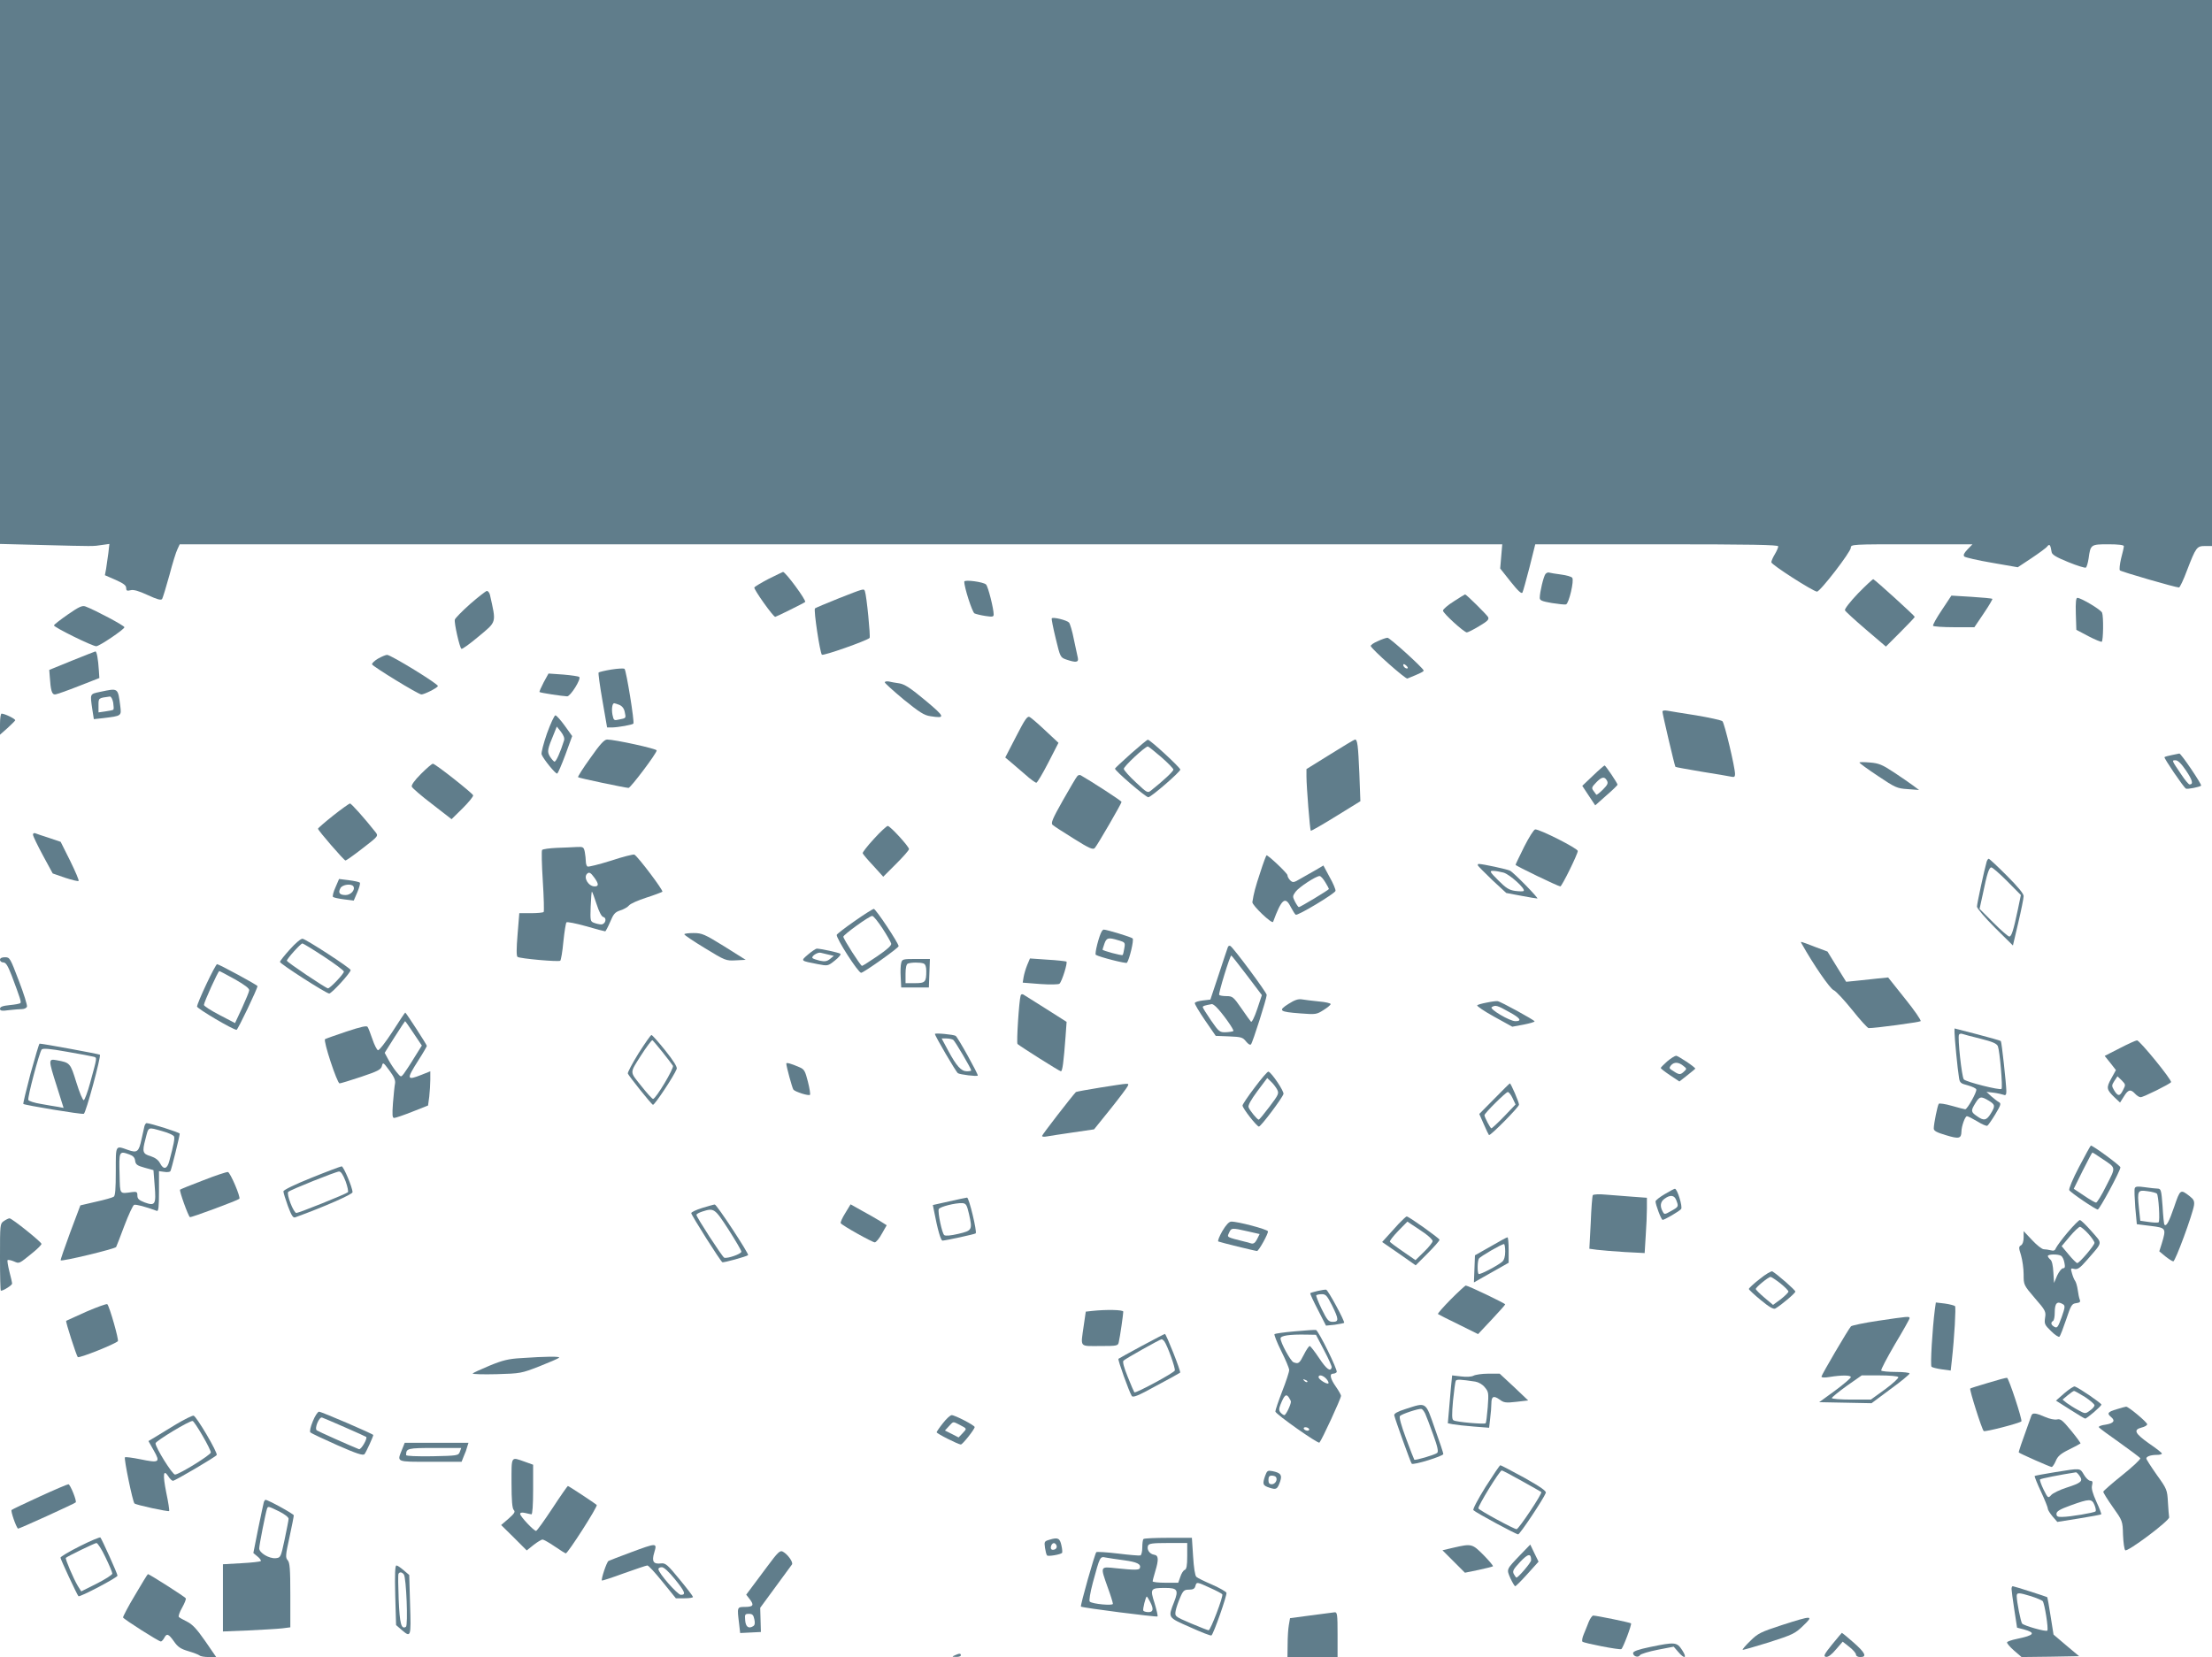 <?xml version="1.0" standalone="no"?>
<!DOCTYPE svg PUBLIC "-//W3C//DTD SVG 20010904//EN"
 "http://www.w3.org/TR/2001/REC-SVG-20010904/DTD/svg10.dtd">
<svg version="1.0" xmlns="http://www.w3.org/2000/svg"
 width="1280pt" height="959pt" viewBox="0 0 1280 959"
 preserveAspectRatio="xMidYMid meet">
<g transform="translate(0,959) scale(0.1,-0.1)"
fill="#607d8b" stroke="none">
<path d="M0 8016 l0 -1574 238 -6 c312 -8 300 -8 351 0 l44 6 -6 -53 c-4 -30
-10 -71 -13 -91 l-7 -37 62 -27 c45 -20 61 -32 61 -46 0 -17 5 -19 25 -14 18
5 48 -4 100 -28 54 -25 76 -31 83 -23 4 7 23 68 42 137 18 69 39 137 47 152
l13 28 3827 0 3826 0 -6 -70 -6 -70 61 -77 c43 -54 63 -72 68 -62 4 8 22 74
41 147 l33 132 703 0 c556 0 703 -3 703 -12 0 -7 -9 -28 -20 -46 -11 -18 -20
-39 -20 -46 0 -14 239 -167 264 -170 18 -1 196 230 196 254 0 20 8 20 352 20
l352 0 -29 -30 c-20 -21 -26 -33 -18 -41 5 -5 77 -22 160 -36 l149 -26 80 53
c43 29 85 59 91 68 13 16 18 10 25 -33 2 -15 27 -30 96 -58 51 -21 97 -35 102
-32 5 3 12 27 16 53 11 81 13 82 114 82 59 0 90 -4 90 -11 0 -6 -7 -38 -16
-71 -8 -34 -11 -65 -7 -69 8 -8 322 -99 342 -99 5 0 26 44 46 98 52 135 57
142 105 142 l40 0 0 1580 0 1580 -6400 0 -6400 0 0 -1574z"/>
<path d="M4448 6240 c-42 -22 -79 -44 -83 -50 -5 -9 109 -170 121 -170 5 0
167 80 173 86 9 8 -114 175 -128 174 -3 -1 -41 -19 -83 -40z"/>
<path d="M8943 6268 c-11 -14 -33 -105 -33 -138 0 -15 13 -20 70 -30 38 -6 75
-10 82 -8 17 6 48 139 36 154 -5 7 -34 15 -65 19 -31 4 -61 9 -68 11 -6 3 -16
-1 -22 -8z"/>
<path d="M10752 6156 c-47 -49 -79 -91 -76 -98 3 -7 58 -57 121 -111 l116 -99
83 83 c46 46 84 86 84 89 0 6 -228 213 -240 218 -3 1 -43 -36 -88 -82z"/>
<path d="M5580 6224 c-1 -32 46 -177 59 -184 9 -4 37 -11 64 -15 40 -6 47 -5
47 9 0 33 -32 161 -44 173 -13 15 -126 30 -126 17z"/>
<path d="M4853 6127 c-72 -29 -134 -55 -137 -58 -9 -8 29 -258 40 -268 8 -8
260 81 276 97 6 7 -17 243 -27 270 -6 17 -4 17 -152 -41z"/>
<path d="M2720 6094 c-47 -42 -86 -82 -88 -90 -5 -19 28 -163 38 -169 5 -3 49
29 99 71 107 89 103 76 66 242 -3 12 -11 22 -18 22 -6 -1 -50 -35 -97 -76z"/>
<path d="M8413 6110 c-35 -22 -63 -46 -63 -54 0 -15 122 -126 138 -126 6 0 38
16 71 36 49 29 59 39 52 53 -9 15 -126 131 -133 131 -2 0 -31 -18 -65 -40z"/>
<path d="M11237 6060 c-31 -46 -54 -87 -51 -92 3 -4 58 -8 122 -8 l117 0 54
80 c30 44 52 82 50 84 -3 3 -57 8 -121 12 l-116 7 -55 -83z"/>
<path d="M12012 6038 l3 -93 70 -37 c38 -20 73 -34 77 -32 9 6 11 145 2 168
-6 17 -122 86 -143 86 -8 0 -11 -26 -9 -92z"/>
<path d="M393 6034 c-43 -30 -79 -58 -81 -63 -3 -10 222 -121 245 -121 18 0
163 98 163 110 0 9 -169 99 -225 120 -19 7 -37 -1 -102 -46z"/>
<path d="M6086 6011 c-2 -3 8 -55 23 -116 26 -108 27 -110 61 -122 56 -19 73
-17 67 10 -3 12 -13 60 -23 107 -9 47 -22 90 -28 97 -13 14 -94 34 -100 24z"/>
<path d="M7972 5879 c-24 -10 -42 -23 -40 -28 7 -20 201 -192 212 -188 79 32
96 41 94 47 -7 18 -197 190 -209 189 -8 0 -34 -9 -57 -20z m174 -156 c-7 -7
-26 7 -26 19 0 6 6 6 15 -2 9 -7 13 -15 11 -17z"/>
<path d="M415 5766 l-130 -53 3 -39 c5 -78 12 -104 30 -103 9 0 71 22 137 48
l120 47 -3 45 c-4 64 -12 109 -20 109 -4 -1 -65 -25 -137 -54z"/>
<path d="M2187 5778 c-20 -12 -36 -27 -34 -33 4 -12 266 -173 285 -174 15 -1
88 35 96 48 7 10 -272 181 -294 181 -8 0 -32 -10 -53 -22z"/>
<path d="M3537 5715 c-37 -6 -69 -14 -73 -17 -3 -3 7 -76 22 -162 l27 -156 31
0 c35 1 114 15 121 22 8 7 -41 308 -51 317 -5 4 -39 2 -77 -4z m46 -204 c17
-7 28 -21 32 -41 8 -37 9 -36 -32 -44 -30 -7 -32 -6 -39 28 -6 33 -1 66 10 66
3 0 16 -4 29 -9z"/>
<path d="M3146 5641 c-15 -29 -26 -54 -24 -56 5 -5 133 -24 160 -25 19 0 82
100 70 112 -4 4 -45 10 -92 14 l-86 6 -28 -51z"/>
<path d="M5120 5641 c0 -5 50 -50 110 -100 90 -73 118 -91 154 -96 89 -14 86
-5 -30 92 -84 70 -119 93 -149 98 -22 3 -50 8 -62 11 -13 2 -23 0 -23 -5z"/>
<path d="M580 5586 c-61 -13 -59 -9 -46 -100 l9 -58 55 6 c106 13 105 12 98
70 -14 107 -11 104 -116 82z m75 -62 c3 -20 4 -38 1 -41 -2 -3 -23 -7 -45 -10
l-41 -6 0 41 c0 43 -1 42 66 51 7 0 15 -15 19 -35z"/>
<path d="M9620 5471 c0 -13 71 -315 75 -319 1 -2 69 -14 151 -28 82 -13 159
-26 172 -29 17 -4 22 -1 22 15 0 39 -61 295 -73 306 -7 6 -75 21 -152 34 -77
12 -152 24 -167 27 -17 3 -28 1 -28 -6z"/>
<path d="M0 5399 l0 -61 43 38 c23 21 43 41 45 45 3 8 -61 39 -79 39 -5 0 -9
-28 -9 -61z"/>
<path d="M3165 5345 c-20 -58 -34 -112 -31 -121 10 -27 80 -113 90 -111 5 2
26 51 48 110 l39 107 -43 60 c-24 33 -48 60 -54 60 -6 0 -28 -47 -49 -105z
m99 -40 c-21 -68 -47 -126 -56 -123 -5 2 -17 16 -26 30 -17 29 -15 40 26 138
l14 35 24 -30 c15 -20 22 -37 18 -50z"/>
<path d="M5880 5328 l-63 -122 30 -25 c17 -14 55 -47 85 -73 30 -27 59 -48 65
-48 5 0 36 52 69 116 l59 115 -75 70 c-41 39 -82 74 -91 79 -14 8 -27 -11 -79
-112z"/>
<path d="M3416 5203 c-42 -58 -74 -109 -71 -111 4 -5 271 -61 292 -62 12 0
163 200 163 217 0 10 -243 63 -287 63 -16 0 -41 -27 -97 -107z"/>
<path d="M6545 5229 c-49 -44 -91 -83 -93 -87 -3 -11 179 -167 193 -166 18 2
185 147 185 160 0 12 -176 174 -188 173 -4 0 -47 -36 -97 -80z m174 -20 c39
-34 71 -67 71 -73 0 -10 -60 -66 -127 -119 -22 -18 -23 -18 -90 45 -37 34 -69
70 -70 78 -2 13 121 128 139 130 4 0 38 -28 77 -61z"/>
<path d="M7697 5224 l-137 -85 0 -42 c0 -59 20 -310 25 -315 2 -2 67 35 146
84 l141 87 -6 161 c-7 163 -11 196 -25 196 -4 0 -69 -39 -144 -86z"/>
<path d="M12567 5220 c-20 -4 -39 -9 -42 -12 -5 -4 110 -174 124 -182 8 -5 79
9 88 17 6 6 -117 188 -126 186 -3 -1 -23 -5 -44 -9z m83 -90 c37 -55 44 -80
20 -80 -5 0 -27 26 -48 58 -56 83 -56 82 -33 82 14 0 34 -20 61 -60z"/>
<path d="M10760 5177 c0 -4 48 -39 107 -78 100 -67 110 -72 172 -76 l66 -5
-35 26 c-19 14 -69 49 -112 77 -65 43 -86 52 -137 56 -34 3 -61 3 -61 0z"/>
<path d="M2436 5111 c-37 -37 -57 -65 -53 -74 3 -8 56 -54 118 -101 l112 -87
64 63 c35 35 62 68 61 75 -4 13 -219 183 -233 183 -6 0 -37 -27 -69 -59z"/>
<path d="M9218 5101 l-62 -59 37 -56 38 -57 64 57 c36 31 65 59 65 63 0 8 -69
111 -75 111 -2 0 -33 -26 -67 -59z m81 -29 c8 -15 3 -25 -24 -52 -19 -19 -36
-32 -38 -29 -1 2 -9 12 -16 22 -12 16 -11 21 14 47 33 35 50 38 64 12z"/>
<path d="M6233 5097 c-6 -6 -43 -70 -83 -140 -61 -108 -70 -131 -59 -141 8 -7
63 -43 123 -80 89 -56 111 -65 121 -54 15 16 155 258 155 267 0 6 -173 118
-236 154 -7 4 -16 1 -21 -6z"/>
<path d="M1928 4870 c-49 -39 -88 -73 -88 -76 0 -10 151 -184 159 -184 5 0 50
32 100 71 91 70 91 71 74 93 -65 82 -140 166 -148 166 -5 -1 -49 -32 -97 -70z"/>
<path d="M5057 4735 c-38 -41 -67 -79 -65 -83 1 -5 29 -38 61 -72 l58 -64 74
74 c41 41 75 79 75 86 0 15 -109 134 -123 134 -7 -1 -43 -34 -80 -75z"/>
<path d="M8820 4690 c-27 -55 -50 -102 -50 -105 0 -6 247 -125 259 -125 9 0
101 187 101 205 0 15 -218 125 -246 125 -8 0 -36 -45 -64 -100z"/>
<path d="M191 4759 c0 -8 26 -61 57 -119 l57 -105 72 -25 c40 -13 75 -22 78
-18 3 3 -19 55 -49 116 l-55 110 -68 23 c-37 12 -74 24 -80 27 -7 2 -13 -2
-12 -9z"/>
<path d="M3220 4683 c-41 -2 -78 -7 -83 -12 -4 -4 -2 -85 4 -180 6 -94 8 -175
5 -179 -4 -4 -38 -7 -74 -7 l-67 0 -10 -123 c-7 -84 -7 -126 0 -130 14 -10
239 -30 247 -22 4 3 13 53 18 110 6 58 14 108 18 112 4 4 55 -6 112 -22 58
-17 108 -30 112 -30 3 0 16 25 29 55 19 46 28 56 58 66 20 6 43 19 51 29 8 10
53 30 100 45 47 15 88 31 93 34 7 7 -140 202 -162 215 -5 3 -66 -12 -135 -35
-70 -22 -131 -37 -136 -34 -6 3 -10 17 -10 29 0 13 -3 38 -6 55 -6 29 -9 31
-48 29 -22 -1 -75 -4 -116 -5z m219 -172 c26 -36 27 -51 2 -51 -36 0 -66 51
-44 73 12 12 21 7 42 -22z m13 -153 c14 -44 29 -73 39 -75 23 -6 12 -43 -12
-43 -10 0 -28 4 -41 9 -22 8 -23 12 -20 95 2 47 5 86 7 86 2 0 14 -32 27 -72z"/>
<path d="M7293 4542 c-29 -87 -38 -121 -46 -173 -2 -18 114 -129 120 -114 49
133 70 150 102 86 12 -22 24 -42 29 -45 11 -7 226 122 230 138 2 7 -13 43 -34
80 l-36 67 -44 -26 c-24 -14 -64 -36 -88 -50 -40 -24 -45 -24 -60 -10 -9 9
-16 22 -16 30 0 11 -110 115 -121 115 -2 0 -19 -44 -36 -98z m376 -58 c12 -19
21 -37 21 -39 0 -5 -166 -105 -174 -105 -3 0 -13 14 -22 31 -15 30 -15 33 3
58 20 27 118 91 139 91 7 0 21 -16 33 -36z"/>
<path d="M11496 4603 c-13 -44 -56 -243 -56 -260 0 -10 47 -65 104 -122 l104
-103 31 132 c17 72 31 142 31 154 0 14 -34 55 -98 119 -53 53 -100 97 -104 97
-4 0 -9 -8 -12 -17z m119 -113 l79 -80 -17 -82 c-26 -123 -37 -158 -50 -158
-7 0 -48 36 -92 80 l-80 80 18 82 c25 122 37 158 50 158 7 0 48 -36 92 -80z"/>
<path d="M8552 4581 c2 -4 39 -42 83 -84 l81 -75 85 -16 c47 -9 90 -16 95 -16
10 0 -134 148 -158 161 -15 8 -158 39 -181 39 -5 0 -7 -4 -5 -9z m148 -41 c36
-10 129 -94 117 -106 -3 -4 -26 -3 -50 0 -35 5 -53 17 -97 61 -50 50 -52 55
-30 55 14 0 41 -5 60 -10z"/>
<path d="M1941 4454 c-12 -26 -18 -51 -14 -55 5 -4 33 -10 64 -14 l56 -7 21
49 c11 26 18 51 14 55 -4 4 -33 10 -64 14 l-56 7 -21 -49z m104 6 c12 -20 -15
-50 -45 -50 -35 0 -45 13 -30 40 11 21 64 28 75 10z"/>
<path d="M4945 4259 c-55 -38 -101 -74 -103 -79 -6 -17 124 -220 141 -220 14
0 217 144 217 154 0 17 -132 216 -144 216 -6 -1 -56 -32 -111 -71z m161 -41
c26 -40 49 -80 51 -89 3 -10 -23 -34 -79 -72 -46 -31 -86 -57 -90 -57 -8 0
-108 156 -108 169 0 11 150 120 167 120 7 1 33 -32 59 -71z"/>
<path d="M6376 4201 c-16 -25 -43 -132 -35 -137 21 -13 174 -52 180 -46 14 17
42 133 33 141 -8 8 -150 51 -167 51 -3 0 -8 -4 -11 -9z m96 -53 c38 -11 40
-13 34 -46 -3 -19 -7 -37 -10 -39 -5 -5 -116 25 -116 31 0 2 5 17 11 35 12 34
23 37 81 19z"/>
<path d="M3960 4183 c0 -5 54 -41 120 -81 116 -71 121 -73 177 -70 l58 3 -124
78 c-115 71 -129 77 -178 77 -29 0 -53 -3 -53 -7z"/>
<path d="M1678 4096 c-32 -35 -58 -68 -58 -73 0 -11 268 -183 285 -183 14 0
125 121 124 136 0 11 -257 178 -278 181 -9 2 -42 -26 -73 -61z m196 -42 c64
-42 116 -81 116 -87 0 -13 -80 -97 -92 -97 -12 0 -238 152 -238 160 0 11 80
100 90 100 4 0 60 -34 124 -76z"/>
<path d="M10426 4128 c67 -120 163 -259 184 -268 14 -6 62 -58 108 -115 46
-58 89 -105 95 -105 37 -1 293 34 301 40 4 5 -36 63 -90 130 l-98 123 -61 -6
c-33 -4 -87 -9 -121 -13 l-61 -6 -54 87 -54 88 -75 28 c-86 33 -83 33 -74 17z"/>
<path d="M7105 4108 c-3 -8 -27 -79 -53 -159 l-48 -144 -43 -5 c-25 -3 -46 -9
-47 -15 -2 -5 25 -50 59 -100 l62 -90 77 -3 c70 -3 79 -5 98 -29 12 -15 24
-23 29 -17 10 11 91 266 91 286 0 14 -191 271 -210 283 -6 4 -13 0 -15 -7z
m110 -162 l87 -115 -27 -81 c-15 -45 -31 -78 -36 -73 -4 4 -30 40 -56 78 -45
65 -51 70 -85 70 -20 0 -39 3 -43 7 -6 6 62 228 70 228 2 0 42 -51 90 -114z
m-176 -185 c35 -35 104 -132 98 -138 -4 -3 -23 -6 -44 -7 -35 -1 -40 3 -85 68
-26 38 -48 73 -48 77 0 7 10 10 53 18 4 0 15 -7 26 -18z"/>
<path d="M4676 4066 c-44 -38 -46 -36 57 -56 57 -11 58 -11 98 21 22 17 37 35
32 39 -8 7 -116 30 -137 30 -6 -1 -29 -16 -50 -34z m119 -1 l30 -7 -22 -18
c-18 -14 -30 -16 -59 -10 -19 5 -39 11 -42 15 -10 10 30 36 47 31 9 -2 30 -7
46 -11z"/>
<path d="M0 4035 c0 -8 9 -15 19 -15 15 0 26 -18 49 -77 49 -131 56 -152 50
-158 -3 -4 -31 -9 -62 -12 -41 -4 -56 -10 -56 -21 0 -12 10 -14 53 -8 28 3 62
6 75 6 12 0 25 6 28 14 3 7 -18 75 -47 150 -50 131 -52 136 -80 136 -19 0 -29
-5 -29 -15z"/>
<path d="M5215 4017 c-4 -13 -5 -50 -3 -82 l3 -60 80 0 80 0 3 83 3 82 -80 0
c-76 0 -81 -1 -86 -23z m129 -3 c11 -4 16 -19 16 -44 0 -64 -6 -70 -66 -70
l-54 0 0 54 c0 34 5 56 13 59 18 8 73 8 91 1z"/>
<path d="M5944 4005 c-9 -22 -18 -53 -21 -71 l-5 -31 102 -8 c56 -4 106 -3
111 2 15 15 48 122 40 128 -5 2 -54 8 -110 11 l-101 7 -16 -38z"/>
<path d="M1194 3894 c-30 -63 -54 -122 -54 -129 0 -12 208 -135 229 -135 7 0
121 238 121 253 0 6 -223 127 -234 127 -4 0 -32 -52 -62 -116z m166 28 c58
-33 84 -53 82 -64 -1 -9 -20 -55 -42 -103 l-40 -86 -90 47 c-50 26 -90 52 -90
58 0 15 82 196 89 196 3 0 44 -22 91 -48z"/>
<path d="M5906 3828 c-9 -28 -25 -273 -18 -280 14 -13 243 -158 251 -158 9 0
16 54 27 201 l6 85 -118 75 c-66 42 -125 79 -132 83 -7 4 -14 2 -16 -6z"/>
<path d="M7456 3780 c-62 -39 -53 -46 69 -55 88 -7 94 -6 133 19 23 14 42 30
42 35 0 5 -30 12 -67 15 -38 4 -81 9 -98 12 -22 4 -43 -3 -79 -26z"/>
<path d="M8605 3788 c-27 -5 -53 -12 -57 -16 -4 -4 40 -34 98 -66 l105 -58 65
12 c35 7 64 15 64 19 0 7 -197 115 -214 117 -6 1 -33 -2 -61 -8z m128 -55 c65
-35 76 -53 36 -53 -33 0 -153 71 -137 81 21 14 32 11 101 -28z"/>
<path d="M2271 3619 c-40 -61 -77 -109 -84 -107 -6 2 -21 31 -32 64 -11 32
-23 64 -28 71 -5 8 -38 1 -122 -27 -63 -21 -119 -41 -124 -44 -12 -8 70 -256
84 -256 6 0 62 17 125 38 98 33 115 42 120 63 6 23 8 21 43 -26 27 -36 36 -57
33 -75 -3 -14 -8 -65 -12 -113 -5 -70 -4 -87 7 -87 7 0 55 16 105 36 l91 36 7
52 c3 28 6 72 6 98 l0 48 -50 -20 c-88 -35 -89 -27 -20 82 28 43 50 82 50 85
0 7 -121 193 -125 193 -2 0 -35 -50 -74 -111z m123 -10 l47 -70 -45 -72 c-24
-40 -52 -81 -60 -92 -16 -20 -16 -20 -41 10 -14 17 -35 49 -47 71 l-22 41 58
92 c32 50 59 91 60 91 2 0 24 -32 50 -71z"/>
<path d="M11310 3615 c0 -29 18 -217 26 -262 4 -29 10 -34 50 -44 25 -7 48
-17 50 -24 5 -13 -52 -115 -64 -115 -4 0 -38 9 -77 20 -38 11 -72 16 -76 12
-7 -8 -29 -116 -29 -143 0 -14 17 -23 71 -39 75 -23 88 -19 89 20 0 31 21 90
32 90 6 0 33 -14 60 -30 27 -17 53 -28 58 -25 5 3 26 33 46 66 33 55 35 63 20
71 -9 5 -28 20 -44 34 l-27 25 42 -5 c23 -3 48 -9 57 -12 12 -5 16 0 16 22 -1
45 -27 284 -32 289 -3 3 -64 20 -136 39 l-132 34 0 -23z m149 -36 c71 -18 95
-28 102 -44 11 -28 29 -239 21 -247 -9 -9 -204 40 -218 55 -12 13 -37 244 -28
259 3 5 11 7 17 5 7 -3 54 -15 106 -28z m49 -359 c38 -23 39 -31 11 -76 -24
-39 -40 -42 -80 -13 -35 24 -35 31 -8 75 24 39 32 41 77 14z"/>
<path d="M5410 3606 c0 -11 122 -220 133 -227 12 -8 109 -20 115 -14 5 5 -116
223 -128 230 -13 8 -120 18 -120 11z m106 -34 c10 -7 104 -166 104 -177 0 -3
-11 -5 -25 -5 -33 0 -60 30 -108 119 l-38 71 28 0 c15 0 33 -4 39 -8z"/>
<path d="M3695 3494 c-36 -58 -64 -111 -62 -117 6 -15 133 -174 145 -181 8 -5
123 168 138 208 4 10 -18 46 -66 106 -39 49 -76 90 -80 90 -5 0 -38 -48 -75
-106z m137 9 c30 -38 58 -74 62 -81 8 -13 -99 -192 -115 -192 -5 0 -36 34 -69
76 -67 84 -67 71 -2 174 32 50 62 90 67 90 2 0 27 -30 57 -67z"/>
<path d="M12267 3524 l-88 -45 33 -41 32 -41 -27 -49 c-30 -54 -28 -64 21
-111 l30 -28 22 35 c25 41 39 44 65 16 10 -11 24 -20 32 -20 16 0 169 76 176
87 7 11 -182 243 -197 242 -6 0 -51 -20 -99 -45z m18 -243 c-18 -37 -30 -37
-52 0 -14 24 -14 28 2 53 l18 27 25 -24 c23 -24 23 -25 7 -56z"/>
<path d="M177 3378 c-25 -95 -44 -174 -42 -177 8 -7 338 -62 350 -57 12 4 101
333 93 342 -5 4 -329 64 -349 64 -3 0 -26 -78 -52 -172z m366 96 c19 -6 20 0
-22 -153 -14 -52 -31 -96 -36 -98 -6 -2 -25 44 -43 102 -35 113 -36 115 -114
129 -49 9 -49 5 1 -152 l39 -124 -31 6 c-18 3 -63 10 -100 17 -38 6 -71 17
-73 23 -6 15 64 276 77 292 7 8 47 5 147 -13 75 -13 145 -26 155 -29z"/>
<path d="M9647 3447 c-20 -18 -37 -35 -37 -38 0 -3 24 -22 54 -42 l54 -36 46
36 c25 20 46 37 46 38 0 9 -100 75 -111 75 -8 -1 -31 -15 -52 -33z m93 -25
c22 -17 22 -18 2 -36 -20 -18 -27 -17 -71 13 -12 8 -12 12 -2 25 18 21 44 20
71 -2z"/>
<path d="M4550 3435 c0 -17 34 -141 41 -151 10 -13 89 -38 96 -30 3 3 -2 37
-12 76 -16 63 -21 72 -50 84 -48 21 -75 28 -75 21z"/>
<path d="M7261 3297 c-39 -51 -71 -99 -71 -105 0 -16 83 -122 95 -122 12 1
136 166 142 189 4 15 -68 123 -87 129 -5 2 -40 -39 -79 -91z m129 -12 c12 -23
9 -30 -44 -100 -31 -41 -59 -75 -62 -75 -9 0 -53 54 -59 72 -4 11 14 43 51 93
l57 76 22 -21 c12 -11 28 -32 35 -45z"/>
<path d="M6368 3296 c-76 -12 -139 -24 -142 -26 -24 -25 -196 -247 -196 -254
0 -5 12 -6 28 -3 15 3 82 13 150 23 l123 18 95 118 c52 65 97 125 100 133 7
18 16 18 -158 -9z"/>
<path d="M8647 3231 l-87 -88 26 -59 c14 -33 28 -61 30 -63 7 -7 174 162 174
176 0 14 -47 123 -53 123 -2 0 -42 -40 -90 -89z m106 3 l17 -36 -66 -69 c-37
-38 -70 -69 -74 -69 -6 0 -40 65 -40 76 0 11 124 134 135 134 6 0 19 -16 28
-36z"/>
<path d="M836 3073 c-2 -10 -10 -44 -17 -76 -16 -74 -25 -81 -79 -62 -73 26
-70 31 -70 -124 0 -101 -3 -142 -12 -147 -7 -5 -53 -18 -103 -29 l-90 -21 -59
-157 c-32 -87 -57 -159 -55 -161 7 -8 314 66 321 77 3 6 25 62 48 124 24 63
49 117 56 120 11 4 67 -11 132 -35 9 -3 12 24 12 113 l0 117 30 -4 c17 -3 33
-1 36 4 6 9 54 204 54 217 0 7 -171 61 -192 61 -4 0 -9 -8 -12 -17z m105 -30
c34 -9 63 -23 66 -30 5 -12 -1 -44 -28 -145 -12 -45 -33 -49 -53 -10 -10 19
-28 32 -55 41 -45 13 -49 25 -30 96 20 77 11 73 100 48z m-193 -134 c22 -8 32
-18 34 -37 3 -21 11 -28 55 -40 l51 -14 7 -90 c9 -109 3 -119 -58 -97 -33 13
-42 21 -42 40 0 21 -4 23 -30 20 -75 -10 -70 -17 -73 98 -4 139 -3 141 56 120z"/>
<path d="M12031 2837 c-37 -70 -61 -129 -57 -135 9 -15 152 -112 165 -112 10
0 131 224 131 244 0 10 -158 126 -171 126 -2 0 -33 -56 -68 -123z m127 51 c90
-60 87 -48 31 -159 -27 -55 -54 -99 -60 -99 -5 0 -37 18 -69 40 l-60 40 52
105 c29 58 54 105 56 105 2 0 24 -14 50 -32z"/>
<path d="M1803 2774 c-97 -39 -163 -71 -163 -79 0 -8 12 -46 26 -85 21 -56 30
-70 43 -65 168 61 331 133 331 145 0 27 -52 150 -63 150 -7 -1 -85 -30 -174
-66z m197 -21 c11 -31 17 -59 13 -63 -12 -11 -284 -120 -298 -120 -16 0 -59
110 -47 122 12 12 274 117 294 118 11 0 23 -18 38 -57z"/>
<path d="M1176 2759 c-72 -27 -132 -52 -134 -54 -6 -5 47 -153 57 -159 6 -4
277 97 286 106 9 9 -53 153 -66 155 -8 1 -72 -20 -143 -48z"/>
<path d="M12353 2713 c-3 -7 -1 -57 3 -111 l9 -97 80 -10 c90 -11 91 -13 64
-103 l-14 -44 35 -29 c19 -15 40 -29 46 -29 12 0 112 272 120 325 3 24 -2 34
-25 52 -54 42 -55 41 -90 -62 -30 -87 -45 -114 -56 -103 -3 2 -8 50 -11 106
-7 94 -9 102 -28 103 -12 0 -45 4 -74 8 -42 6 -55 5 -59 -6z m128 -31 c10 -10
19 -161 10 -166 -4 -3 -29 -2 -57 2 l-49 7 -8 75 c-10 100 -7 104 50 96 26 -3
50 -10 54 -14z"/>
<path d="M9633 2679 c-29 -17 -53 -36 -53 -42 0 -19 33 -107 41 -107 11 0 97
50 107 63 10 12 -22 117 -36 117 -4 0 -31 -14 -59 -31z m67 -35 c14 -37 14
-38 -29 -62 -39 -22 -40 -22 -50 -3 -17 31 -13 57 12 74 33 24 56 20 67 -9z"/>
<path d="M9217 2673 c-3 -4 -9 -76 -12 -159 l-8 -151 44 -6 c24 -3 96 -9 160
-13 l116 -6 6 98 c4 55 7 127 7 160 l0 62 -82 6 c-46 4 -115 9 -154 12 -39 4
-74 2 -77 -3z"/>
<path d="M5492 2637 l-94 -21 6 -30 c22 -115 40 -176 50 -176 20 1 187 37 192
42 9 9 -39 208 -50 207 -6 -1 -53 -10 -104 -22z m115 -72 c21 -93 19 -97 -62
-116 -43 -10 -74 -13 -81 -7 -13 10 -38 130 -32 150 5 14 97 37 137 35 21 -2
26 -10 38 -62z"/>
<path d="M4063 2599 c-35 -11 -63 -24 -63 -30 0 -11 168 -277 180 -284 6 -4
140 33 149 41 7 6 -182 294 -193 293 -6 0 -39 -10 -73 -20z m152 -124 c41 -64
75 -122 75 -129 0 -13 -80 -41 -99 -35 -11 4 -161 235 -161 248 0 5 15 13 33
19 69 22 72 20 152 -103z"/>
<path d="M4891 2569 c-17 -27 -29 -54 -26 -58 7 -13 183 -111 197 -111 7 0 26
22 41 50 l28 49 -38 24 c-21 13 -68 40 -105 60 l-66 37 -31 -51z"/>
<path d="M8094 2508 c-21 -24 -52 -57 -67 -74 l-29 -32 97 -67 97 -68 69 69
c38 38 69 73 69 79 -1 9 -178 135 -190 135 -3 0 -24 -19 -46 -42z m150 -55
c25 -18 46 -38 46 -46 0 -7 -22 -35 -49 -61 l-50 -49 -71 49 c-40 27 -74 53
-77 57 -3 5 19 33 48 63 l53 54 27 -18 c15 -9 48 -32 73 -49z"/>
<path d="M22 2523 c-22 -15 -22 -20 -22 -209 0 -107 2 -194 5 -194 15 0 65 32
65 41 0 6 -7 38 -16 71 -8 33 -13 63 -10 65 3 3 19 0 36 -7 33 -14 27 -17 113
53 26 21 47 43 47 48 0 11 -172 149 -185 148 -5 0 -20 -7 -33 -16z"/>
<path d="M11965 2458 c-33 -39 -63 -80 -68 -91 -5 -14 -13 -18 -30 -13 -12 3
-30 6 -40 6 -11 0 -41 24 -68 53 l-49 52 0 -37 c0 -22 -6 -40 -15 -45 -14 -8
-14 -14 0 -58 8 -28 15 -77 15 -111 0 -60 0 -61 65 -137 62 -71 65 -78 59
-114 -5 -35 -2 -41 35 -77 22 -22 44 -36 48 -32 5 4 22 49 39 99 28 84 33 92
58 95 21 3 26 7 21 20 -4 9 -9 35 -12 57 -3 22 -10 45 -15 52 -5 6 -13 25 -18
43 -9 30 -8 32 14 26 18 -4 32 5 72 51 95 110 92 92 27 167 -32 36 -62 66 -68
65 -5 0 -37 -32 -70 -71z m119 -8 c20 -22 36 -46 36 -53 0 -14 -87 -117 -100
-117 -4 0 -27 22 -49 49 l-41 49 47 56 c26 31 53 56 59 56 6 0 28 -18 48 -40z
m-157 -128 c7 -4 16 -22 19 -40 5 -24 3 -32 -8 -32 -8 0 -23 -19 -34 -42 l-18
-43 -4 62 c-2 38 -8 66 -17 73 -8 7 -15 16 -15 21 0 11 60 12 77 1z m12 -281
c12 -8 10 -20 -9 -74 -21 -58 -26 -65 -42 -56 -20 11 -23 25 -8 34 6 3 10 25
10 49 0 55 14 69 49 47z"/>
<path d="M7073 2465 c-17 -30 -28 -57 -23 -60 7 -4 213 -55 224 -55 10 0 67
103 63 114 -5 12 -175 57 -212 56 -13 0 -30 -18 -52 -55z m146 -1 l70 -16 -15
-30 c-11 -21 -20 -28 -35 -24 -10 4 -27 8 -36 10 -108 27 -103 25 -91 51 13
29 15 30 107 9z"/>
<path d="M8625 2376 l-90 -51 -3 -79 -3 -78 58 33 c32 18 77 43 101 57 l42 24
0 74 c0 41 -3 74 -7 73 -5 0 -48 -24 -98 -53z m85 -29 c0 -29 -6 -49 -17 -59
-30 -25 -130 -77 -137 -71 -8 9 -7 76 2 89 7 12 131 84 145 84 4 0 7 -20 7
-43z"/>
<path d="M10183 2188 c-35 -27 -63 -53 -63 -58 0 -4 31 -33 70 -65 47 -39 73
-54 83 -48 36 21 116 89 116 98 0 9 -102 98 -133 117 -6 3 -39 -16 -73 -44z
m119 -25 c26 -21 47 -42 47 -48 0 -5 -20 -25 -44 -44 l-45 -33 -50 42 c-27 23
-50 46 -50 50 0 10 72 69 85 70 6 0 31 -17 57 -37z"/>
<path d="M8395 2070 c-43 -44 -77 -82 -74 -85 3 -2 56 -30 119 -60 l113 -56
78 83 c43 46 79 86 79 89 0 6 -215 109 -228 109 -4 0 -43 -36 -87 -80z"/>
<path d="M7626 2119 c-22 -5 -42 -11 -44 -13 -2 -3 18 -46 44 -96 l47 -92 50
5 c27 4 52 9 55 11 6 7 -93 190 -104 192 -5 1 -27 -2 -48 -7z m82 -84 c40 -81
40 -95 4 -95 -24 0 -32 9 -64 74 -20 41 -34 77 -31 80 4 3 18 6 33 6 22 0 30
-10 58 -65z"/>
<path d="M500 1999 c-63 -28 -116 -52 -117 -53 -5 -4 59 -201 67 -210 8 -8
213 74 232 92 7 7 -48 200 -61 214 -3 4 -58 -16 -121 -43z"/>
<path d="M11196 2009 c-14 -108 -27 -322 -19 -329 4 -4 31 -11 60 -15 l51 -7
6 54 c16 143 25 313 19 319 -5 4 -31 11 -60 15 l-51 6 -6 -43z"/>
<path d="M6319 2003 l-36 -4 -12 -82 c-18 -128 -27 -117 94 -117 100 0 105 1
109 23 7 28 26 162 26 176 0 11 -99 13 -181 4z"/>
<path d="M10867 1946 c-81 -12 -151 -27 -156 -32 -16 -17 -171 -282 -171 -291
0 -6 19 -7 48 -2 67 11 122 11 122 -1 0 -6 -41 -41 -91 -78 l-92 -67 152 -3
151 -3 110 82 c61 44 110 85 110 90 0 5 -36 9 -79 9 -44 0 -82 4 -85 8 -3 5
33 73 79 152 47 78 85 146 85 151 0 12 -7 11 -183 -15z m118 -326 c3 -5 -31
-37 -76 -70 l-83 -60 -113 0 c-62 0 -113 4 -113 9 0 4 39 36 86 70 l87 61 103
0 c56 0 106 -4 109 -10z"/>
<path d="M7493 1885 c-61 -5 -114 -13 -118 -16 -3 -4 14 -48 39 -98 25 -50 46
-99 46 -110 0 -11 -18 -66 -40 -122 -22 -57 -40 -110 -40 -118 1 -15 247 -188
255 -180 14 15 125 255 125 271 0 5 -13 29 -30 53 -33 47 -38 75 -16 75 8 0
17 4 21 9 7 12 -105 239 -120 244 -5 1 -60 -2 -122 -8z m169 -110 c26 -49 46
-94 44 -99 -7 -27 -30 -10 -72 53 -26 39 -51 71 -55 71 -5 0 -20 -22 -34 -50
-26 -51 -31 -55 -60 -44 -17 7 -75 113 -75 138 0 16 51 24 150 22 l55 -1 47
-90z m13 -165 c10 -11 15 -23 12 -26 -8 -8 -57 23 -57 36 0 17 26 11 45 -10z
m-110 -18 c-3 -3 -11 0 -18 7 -9 10 -8 11 6 5 10 -3 15 -9 12 -12z m-95 -114
c0 -18 -29 -78 -38 -78 -5 0 -15 7 -22 15 -10 12 -10 22 0 47 22 54 32 63 47
42 7 -10 13 -22 13 -26z m105 -158 c3 -5 -1 -10 -9 -10 -8 0 -18 5 -21 10 -3
6 1 10 9 10 8 0 18 -4 21 -10z"/>
<path d="M6606 1800 c-71 -38 -131 -72 -134 -74 -5 -5 61 -189 77 -215 7 -11
37 1 142 59 74 39 136 74 138 76 6 5 -81 224 -88 224 -3 0 -64 -32 -135 -70z
m131 28 c18 -24 66 -157 61 -170 -6 -14 -226 -133 -234 -126 -2 3 -20 43 -38
89 -22 54 -31 88 -25 94 10 11 210 123 220 124 4 1 11 -5 16 -11z"/>
<path d="M3015 1730 c-73 -4 -108 -13 -183 -44 -50 -21 -94 -41 -97 -45 -2 -4
60 -6 138 -4 139 4 144 5 247 45 58 23 109 45 115 50 10 9 -76 8 -220 -2z"/>
<path d="M8526 1628 c-11 -6 -40 -8 -71 -4 l-52 6 -7 -70 c-3 -39 -9 -101 -12
-139 l-6 -68 30 -6 c17 -3 70 -9 120 -13 l89 -7 6 54 c4 30 7 68 7 86 0 42 13
48 48 23 24 -18 35 -20 96 -13 l69 8 -82 78 -83 77 -66 0 c-37 0 -75 -6 -86
-12z m11 -34 c18 -3 42 -16 55 -33 22 -26 23 -33 17 -115 -4 -48 -9 -90 -12
-93 -8 -7 -171 7 -186 17 -10 5 -10 32 -3 113 6 58 13 111 16 116 6 9 27 8
113 -5z"/>
<path d="M11505 1587 c-55 -16 -102 -31 -104 -33 -6 -5 67 -236 78 -246 6 -7
207 45 218 56 7 7 -73 250 -83 252 -5 1 -54 -12 -109 -29z"/>
<path d="M11946 1527 l-49 -43 82 -52 c45 -29 84 -52 87 -52 10 0 94 72 94 81
0 8 -128 96 -154 105 -6 2 -33 -16 -60 -39z m119 -22 c30 -20 55 -41 55 -48 0
-7 -12 -21 -27 -31 -26 -19 -27 -19 -67 3 -23 12 -52 31 -66 41 l-25 20 30 25
c17 14 33 25 37 25 4 0 32 -16 63 -35z"/>
<path d="M8135 1436 c-48 -15 -69 -27 -67 -37 5 -24 95 -274 101 -280 9 -10
183 44 183 56 0 6 -22 72 -49 147 -55 158 -47 153 -168 114z m112 -27 c6 -13
27 -68 46 -121 26 -71 32 -100 23 -107 -14 -11 -126 -44 -132 -39 -2 3 -24 58
-48 124 -28 75 -41 123 -35 129 11 12 109 44 124 41 6 -1 15 -13 22 -27z"/>
<path d="M12248 1434 c-51 -15 -57 -24 -33 -44 27 -22 17 -37 -30 -45 -25 -3
-43 -10 -40 -15 3 -5 57 -45 120 -89 62 -44 116 -85 120 -90 3 -6 -44 -50
-104 -98 -60 -48 -110 -92 -110 -96 -1 -5 24 -45 55 -89 56 -79 57 -80 59
-160 2 -44 7 -84 13 -90 12 -12 258 172 254 191 -1 7 -5 46 -7 87 -4 72 -6 77
-65 159 -33 47 -60 89 -60 94 0 12 26 21 61 21 16 0 29 3 29 8 0 4 -33 30 -73
57 -83 59 -94 80 -45 93 18 4 33 13 33 19 0 12 -109 103 -122 102 -4 0 -29 -7
-55 -15z"/>
<path d="M1810 1364 c-14 -33 -19 -59 -14 -64 5 -5 75 -38 156 -74 111 -49
149 -61 157 -52 9 10 51 102 51 111 0 6 -300 135 -314 135 -7 0 -24 -25 -36
-56z m185 -34 c66 -29 122 -54 124 -56 9 -9 -30 -76 -42 -71 -55 22 -234 102
-244 109 -15 12 15 81 31 74 6 -2 65 -27 131 -56z"/>
<path d="M11755 1398 c-60 -166 -75 -211 -73 -214 7 -7 181 -84 190 -84 5 0
16 16 24 35 11 27 28 42 77 66 34 17 64 33 66 35 2 2 -22 35 -54 74 -50 61
-62 70 -82 65 -14 -3 -43 3 -70 15 -53 23 -72 25 -78 8z"/>
<path d="M1019 1347 c-47 -29 -102 -62 -123 -75 l-37 -22 31 -55 c39 -69 32
-73 -80 -50 -45 9 -84 14 -87 11 -7 -7 45 -258 55 -267 9 -9 195 -49 201 -44
2 3 -5 51 -17 107 -21 106 -17 138 12 94 9 -15 21 -26 27 -26 12 0 246 138
253 149 8 12 -118 226 -134 228 -8 1 -54 -22 -101 -50z m153 -66 c27 -46 48
-89 48 -97 0 -14 -181 -126 -207 -128 -15 -1 -113 156 -113 181 0 13 200 134
215 129 5 -1 31 -40 57 -85z"/>
<path d="M5456 1353 c-20 -25 -36 -49 -36 -52 0 -8 126 -71 140 -71 10 0 80
88 80 101 0 10 -114 69 -133 69 -8 0 -31 -21 -51 -47z m97 -9 c44 -23 43 -21
17 -49 l-23 -24 -39 20 -40 20 23 25 c27 29 22 28 62 8z"/>
<path d="M2326 1200 c-29 -73 -37 -70 165 -70 l180 0 13 33 c8 17 17 42 20 55
l7 22 -184 0 -185 0 -16 -40z m335 -12 c-8 -22 -13 -23 -160 -26 -90 -1 -151
1 -151 7 0 39 8 41 166 41 l153 0 -8 -22z"/>
<path d="M2960 1007 c0 -101 4 -147 13 -156 10 -10 4 -20 -30 -50 l-43 -37 74
-73 74 -74 40 32 c22 17 45 31 51 31 7 0 39 -18 71 -40 32 -22 61 -40 64 -40
12 0 187 273 179 280 -13 12 -162 110 -167 110 -2 0 -43 -58 -90 -130 -47 -71
-89 -130 -94 -130 -13 0 -92 84 -92 98 0 8 9 10 28 6 15 -4 32 -7 37 -8 6 -1
10 53 10 143 l0 144 -50 18 c-80 28 -75 35 -75 -124z"/>
<path d="M8596 984 c-44 -71 -75 -129 -70 -134 15 -15 247 -140 259 -140 10 0
146 204 160 240 4 11 -31 35 -125 88 -72 39 -134 72 -138 72 -4 0 -42 -57 -86
-126z m210 35 c60 -33 110 -62 113 -64 7 -8 -131 -215 -143 -215 -15 0 -214
108 -221 120 -6 10 123 220 135 220 4 0 56 -27 116 -61z"/>
<path d="M11892 1070 c-62 -10 -115 -20 -118 -22 -2 -3 14 -43 36 -90 22 -47
40 -92 40 -99 0 -8 13 -28 28 -46 l27 -31 125 20 c69 11 127 22 129 24 2 2
-10 35 -28 73 -22 49 -30 77 -25 95 5 20 2 26 -10 26 -9 0 -26 16 -37 35 -24
40 -16 39 -167 15z m142 -22 c21 -30 10 -40 -77 -68 -37 -12 -77 -31 -87 -42
-18 -20 -19 -20 -45 32 -14 29 -23 55 -20 58 5 5 116 27 207 41 4 1 14 -9 22
-21z m86 -168 c7 -17 10 -34 6 -37 -8 -8 -149 -32 -193 -32 -26 -1 -33 3 -33
18 0 14 19 26 83 49 108 39 122 39 137 2z"/>
<path d="M7321 1049 c-17 -49 -14 -56 25 -69 40 -13 46 -9 62 37 12 37 3 49
-45 59 -27 5 -31 3 -42 -27z m63 -8 c10 -16 -5 -41 -25 -41 -14 0 -19 7 -19
25 0 18 5 25 19 25 11 0 22 -4 25 -9z"/>
<path d="M230 929 c-85 -39 -159 -74 -163 -78 -6 -6 25 -96 37 -108 3 -3 326
144 334 152 8 7 -32 105 -42 105 -6 0 -81 -32 -166 -71z"/>
<path d="M1527 898 c-2 -7 -17 -77 -33 -155 l-28 -141 24 -20 c14 -11 22 -23
19 -27 -4 -3 -54 -9 -113 -12 l-106 -6 0 -195 0 -194 148 6 c81 4 168 9 195
12 l47 6 0 186 c0 152 -3 188 -15 202 -14 15 -13 29 10 133 14 64 25 121 25
127 0 8 -149 90 -164 90 -2 0 -6 -6 -9 -12z m88 -55 c32 -16 55 -34 55 -43 0
-8 -11 -62 -23 -120 -22 -103 -23 -105 -52 -108 -38 -3 -95 31 -95 57 0 19 37
206 45 229 6 16 6 16 70 -15z"/>
<path d="M463 642 c-62 -31 -113 -61 -113 -67 0 -9 96 -215 104 -223 7 -7 226
108 226 119 0 11 -89 208 -99 221 -3 3 -57 -19 -118 -50z m147 -64 c22 -45 40
-88 40 -95 0 -7 -41 -33 -90 -58 l-90 -45 -20 32 c-25 42 -74 157 -69 162 11
10 166 85 177 86 7 0 31 -37 52 -82z"/>
<path d="M6073 679 c-30 -9 -31 -11 -26 -47 3 -20 8 -40 12 -44 6 -7 78 5 87
15 2 2 1 22 -4 43 -9 42 -20 48 -69 33z m41 -34 c3 -9 -1 -18 -10 -22 -19 -7
-28 2 -21 22 8 19 23 19 31 0z"/>
<path d="M6617 683 c-4 -3 -7 -25 -7 -49 0 -23 -5 -44 -11 -46 -6 -2 -65 3
-130 11 -66 8 -122 11 -125 8 -9 -9 -94 -310 -89 -315 7 -7 438 -62 443 -57 3
3 -5 37 -17 77 -27 84 -24 88 62 88 70 0 78 -12 52 -79 -37 -95 -40 -90 91
-148 64 -29 120 -51 124 -48 12 7 92 235 87 247 -3 7 -40 28 -83 47 -44 19
-85 39 -91 45 -8 7 -15 54 -19 119 l-7 107 -137 0 c-75 0 -140 -3 -143 -7z
m253 -98 c0 -57 -4 -77 -15 -81 -8 -3 -19 -21 -25 -40 l-12 -34 -74 0 c-41 0
-74 4 -74 8 0 5 7 31 15 58 21 69 19 92 -6 96 -27 4 -44 30 -36 52 5 13 24 16
117 16 l110 0 0 -75z m-365 -25 c74 -10 99 -22 91 -45 -3 -12 -31 -12 -138 -1
-93 10 -92 13 -48 -111 17 -46 30 -89 30 -95 0 -12 -120 -1 -134 13 -5 5 2 50
18 110 41 151 41 152 74 145 15 -3 63 -10 107 -16z m498 -160 c36 -16 68 -33
70 -37 7 -11 -68 -208 -79 -208 -5 0 -51 18 -103 40 -93 40 -93 40 -88 72 3
17 15 52 26 77 17 41 24 46 51 46 23 0 33 5 37 20 7 26 8 26 86 -10z m-348
-80 c22 -42 19 -60 -9 -60 -14 0 -27 4 -30 8 -5 8 14 82 20 82 2 0 10 -13 19
-30z"/>
<path d="M3648 605 c-64 -24 -122 -46 -127 -49 -11 -7 -44 -107 -38 -113 2 -2
60 17 128 42 68 24 129 45 135 45 7 0 46 -43 88 -95 l77 -95 49 0 c28 0 50 3
50 8 0 4 -35 50 -78 102 -68 83 -81 95 -106 92 -45 -6 -56 11 -40 63 17 57 16
57 -138 0z m257 -154 c59 -73 66 -91 35 -91 -19 0 -130 126 -130 149 0 6 9 11
20 11 12 0 40 -26 75 -69z"/>
<path d="M8411 633 l-64 -15 65 -65 65 -65 78 16 c43 9 81 19 84 21 3 3 -22
32 -54 65 -66 66 -69 67 -174 43z"/>
<path d="M8799 593 c-84 -88 -82 -83 -59 -137 12 -25 24 -46 28 -46 4 0 36 32
71 71 l64 71 -24 49 -24 50 -56 -58z m61 -33 c0 -13 -74 -100 -85 -100 -2 0
-9 9 -15 20 -9 17 -4 27 36 70 47 50 64 52 64 10z"/>
<path d="M4439 523 c-40 -54 -83 -112 -97 -130 l-24 -32 21 -27 c26 -34 20
-44 -30 -44 -44 0 -44 -1 -32 -98 l6 -53 60 3 60 3 -2 70 -2 70 88 120 c49 66
92 125 96 131 8 13 -25 59 -53 74 -16 9 -29 -3 -91 -87z m-74 -304 c5 -22 3
-34 -6 -40 -27 -17 -44 -5 -47 34 -3 34 -1 37 22 37 19 0 26 -6 31 -31z"/>
<path d="M2287 358 l5 -173 31 -27 c55 -47 56 -45 50 145 l-5 172 -32 27 c-17
15 -36 28 -42 28 -8 0 -10 -51 -7 -172z m50 120 c14 -18 25 -295 12 -303 -27
-17 -36 17 -42 157 -3 78 -4 145 -1 150 7 12 20 10 31 -4z"/>
<path d="M781 358 c-40 -66 -70 -125 -69 -129 4 -10 206 -139 219 -139 4 0 13
9 19 20 15 29 25 25 57 -20 22 -32 39 -43 83 -56 30 -9 59 -20 65 -25 5 -5 29
-9 53 -9 l43 0 -64 93 c-48 69 -74 97 -105 112 -22 11 -44 23 -47 27 -4 4 4
28 19 54 14 25 24 50 21 54 -5 9 -211 140 -219 140 -2 0 -36 -55 -75 -122z"/>
<path d="M11640 394 c0 -8 7 -62 16 -120 l16 -104 39 -10 c72 -20 61 -34 -40
-55 -30 -6 -56 -15 -57 -20 -1 -6 17 -27 41 -48 l43 -37 166 2 167 3 -74 62
-74 63 -17 107 c-9 59 -18 108 -19 109 -5 4 -193 64 -200 64 -4 0 -7 -7 -7
-16z m113 -42 c31 -10 62 -23 67 -28 11 -11 35 -162 27 -171 -8 -8 -135 28
-146 41 -8 11 -31 126 -31 159 0 21 11 21 83 -1z"/>
<path d="M7585 241 l-120 -16 -7 -40 c-4 -22 -7 -73 -7 -112 l-1 -73 145 0
145 0 0 130 c0 118 -2 130 -17 129 -10 -1 -72 -9 -138 -18z"/>
<path d="M9194 205 c-7 -19 -21 -52 -29 -72 -9 -20 -12 -40 -8 -44 10 -9 215
-49 225 -43 10 6 62 144 56 149 -5 5 -199 45 -219 45 -5 0 -17 -16 -25 -35z"/>
<path d="M10311 185 c-122 -40 -139 -48 -182 -91 -27 -26 -47 -49 -45 -52 2
-2 71 18 152 43 137 44 152 51 198 96 64 61 55 61 -123 4z"/>
<path d="M10601 72 c-46 -57 -51 -68 -35 -71 13 -2 32 12 58 43 l39 45 38 -30
c22 -17 39 -37 39 -45 0 -8 10 -14 25 -14 40 0 29 24 -39 84 -35 31 -66 56
-68 56 -1 -1 -27 -31 -57 -68z"/>
<path d="M9548 58 c-68 -14 -98 -25 -98 -35 0 -19 30 -29 40 -12 5 7 51 21
102 31 l93 18 26 -30 c37 -44 54 -37 23 10 -31 47 -40 48 -186 18z"/>
<path d="M5525 10 c-18 -8 -17 -9 8 -9 15 -1 27 4 27 9 0 12 -8 12 -35 0z"/>
</g>
</svg>
